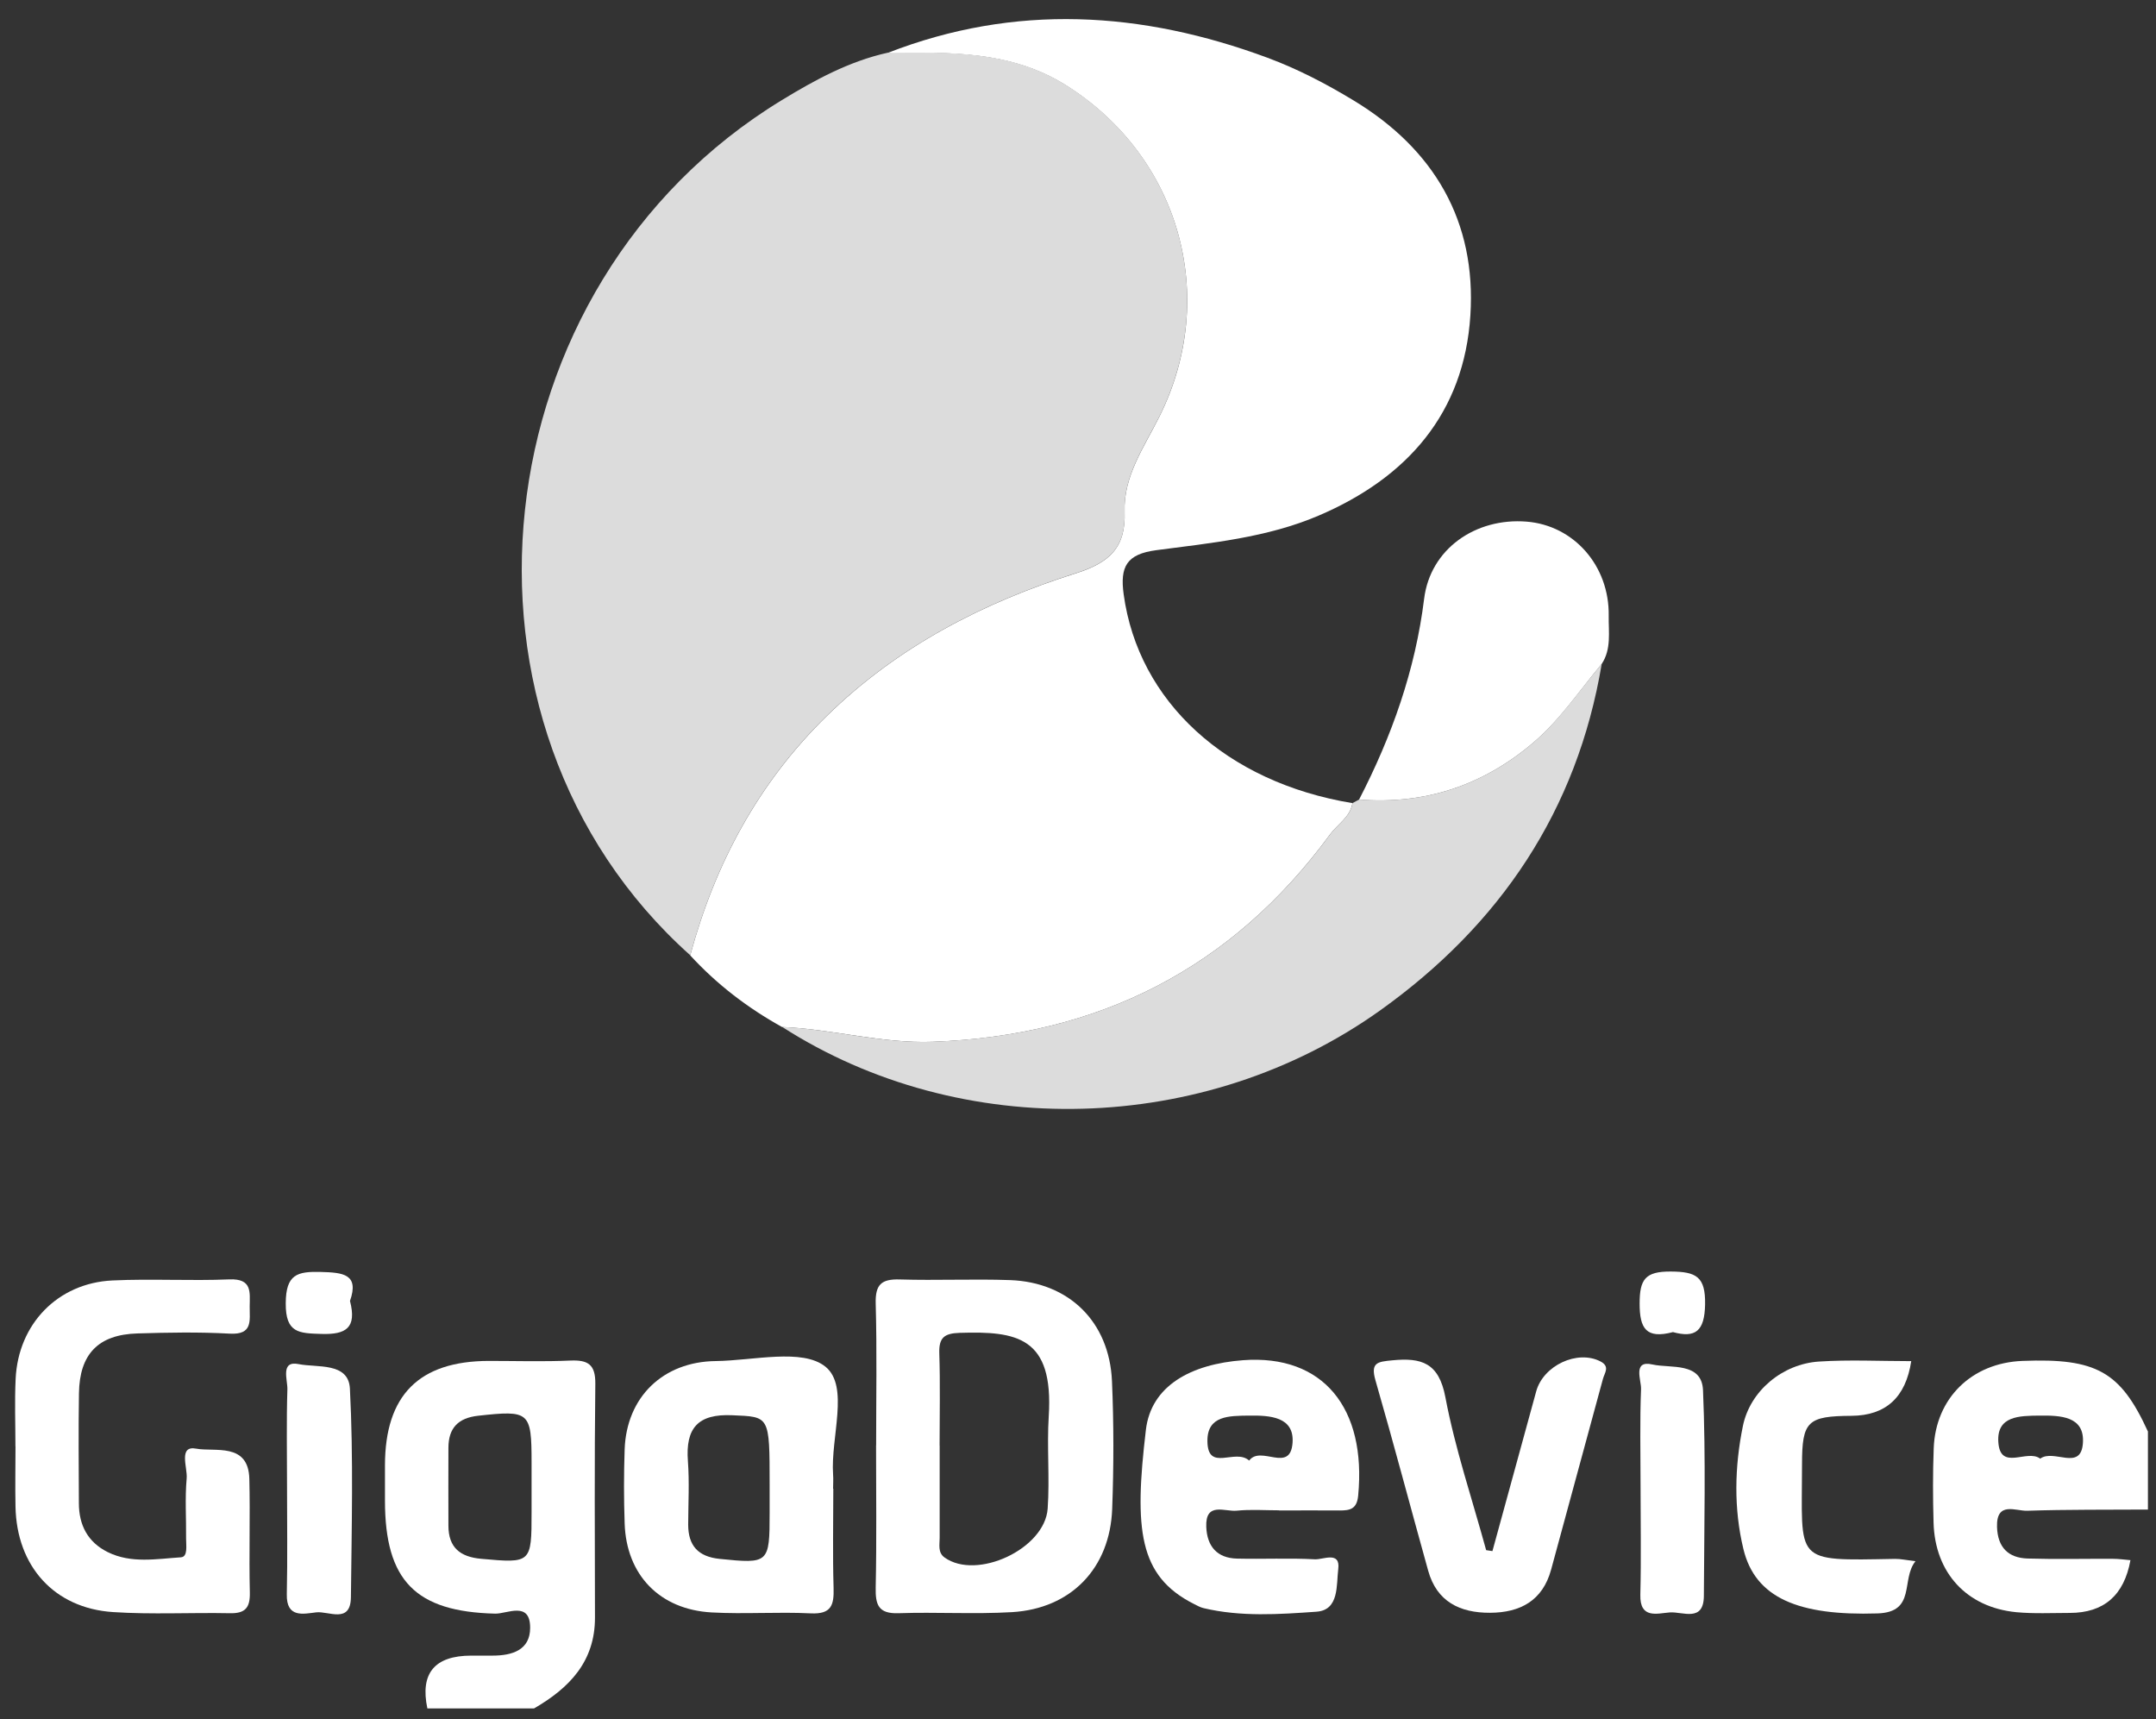 <svg width="148" height="118" viewBox="0 0 148 118" fill="none" xmlns="http://www.w3.org/2000/svg">
<rect x="0" y="0" width="148" height="118" fill="#333333" stroke="none"/>
<g clip-path="url(#clip0_20784_1490)">
<path d="M29.337 117.261C28.827 114.847 29.831 113.639 32.35 113.635C32.835 113.635 33.325 113.635 33.81 113.635C35.158 113.635 36.397 113.258 36.392 111.719C36.392 109.867 34.81 110.774 33.992 110.754C28.543 110.622 26.426 108.51 26.426 102.997C26.426 102.189 26.426 101.375 26.426 100.567C26.436 95.76 28.758 93.423 33.55 93.408C35.417 93.408 37.284 93.467 39.146 93.384C40.361 93.33 40.881 93.648 40.866 94.981C40.803 100.327 40.832 105.678 40.842 111.024C40.847 114.052 39.073 115.865 36.657 117.261H29.337ZM36.49 102.091C36.49 101.522 36.49 100.959 36.49 100.391C36.49 96.882 36.348 96.784 32.825 97.171C31.444 97.323 30.787 98.019 30.782 99.367C30.772 101.15 30.782 102.934 30.782 104.712C30.782 106.222 31.59 106.863 33.036 106.991C36.466 107.3 36.49 107.295 36.49 103.791C36.49 103.223 36.49 102.654 36.49 102.091Z" fill="white"/>
<path d="M147.446 103.61C144.682 103.629 141.914 103.6 139.155 103.693C138.366 103.717 137.034 103.022 137.087 104.805C137.132 106.202 137.852 106.927 139.185 106.971C141.135 107.03 143.09 106.981 145.04 106.991C145.442 106.991 145.839 107.049 146.246 107.084C145.811 109.498 144.421 110.705 142.076 110.705C140.856 110.705 139.631 110.768 138.42 110.656C135.01 110.327 132.829 107.961 132.731 104.521C132.682 102.816 132.677 101.106 132.741 99.405C132.869 95.961 135.353 93.545 138.827 93.408C143.908 93.207 145.564 94.138 147.446 98.254V103.614V103.61ZM140.052 100.116C140.983 99.425 142.84 101.003 142.982 99.058C143.119 97.191 141.434 97.147 139.988 97.161C138.636 97.176 137.063 97.176 137.176 98.969C137.303 101.003 139.145 99.43 140.052 100.116Z" fill="white"/>
<path d="M47.383 65.566C29.591 49.661 32.816 19.565 53.675 6.869C55.958 5.477 58.305 4.199 60.951 3.615C65.17 3.581 69.374 3.454 73.187 5.85C80.968 10.74 83.697 20.329 79.596 28.566C78.552 30.659 77.112 32.663 77.2 35.108C77.288 37.582 76.161 38.611 73.863 39.337C67.478 41.355 61.613 44.383 56.752 49.136C52.058 53.728 49.084 59.275 47.383 65.556V65.566Z" fill="#DCDCDC"/>
<path d="M47.383 65.566C49.084 59.284 52.058 53.737 56.752 49.146C61.613 44.388 67.478 41.36 73.863 39.346C76.156 38.621 77.288 37.592 77.2 35.117C77.112 32.672 78.557 30.668 79.596 28.576C83.702 20.339 80.968 10.75 73.187 5.859C69.374 3.463 65.17 3.596 60.951 3.625C69.688 0.229 78.376 0.763 87.019 3.968C89.077 4.732 91.013 5.742 92.894 6.879C98.466 10.24 101.347 15.209 100.935 21.642C100.509 28.35 96.599 32.795 90.513 35.392C86.965 36.906 83.138 37.268 79.37 37.763C77.337 38.033 76.871 38.89 77.136 40.801C78.141 48.142 84.168 53.698 92.841 55.124C92.689 56.084 91.826 56.56 91.307 57.265C84.559 66.472 75.436 71.088 64.028 71.505C60.501 71.632 57.149 70.632 53.685 70.49C51.323 69.182 49.206 67.56 47.378 65.571L47.383 65.566Z" fill="white"/>
<path d="M53.69 70.485C57.154 70.632 60.501 71.632 64.034 71.5C75.436 71.083 84.564 66.467 91.312 57.26C91.826 56.555 92.689 56.084 92.846 55.119C92.997 55.041 93.149 54.962 93.296 54.879C97.794 55.232 101.749 53.928 105.193 51.023C107.06 49.445 108.398 47.416 109.951 45.569C108.261 55.638 102.979 63.459 94.771 69.329C82.707 77.958 65.974 78.369 53.694 70.485H53.69Z" fill="#DCDCDC"/>
<path d="M60.143 99.21C60.143 95.961 60.202 92.712 60.113 89.463C60.079 88.165 60.505 87.778 61.765 87.817C64.283 87.895 66.807 87.773 69.325 87.861C73.373 88.003 76.151 90.713 76.332 94.79C76.46 97.705 76.455 100.64 76.347 103.556C76.2 107.638 73.525 110.411 69.468 110.651C66.875 110.803 64.264 110.636 61.667 110.725C60.28 110.769 60.089 110.127 60.113 108.951C60.182 105.702 60.138 102.453 60.138 99.205L60.143 99.21ZM64.504 99.215C64.504 101.326 64.499 103.438 64.504 105.55C64.504 106.021 64.367 106.56 64.837 106.898C67.042 108.485 71.722 106.32 71.918 103.546C72.064 101.444 71.859 99.317 71.991 97.215C72.339 91.752 69.801 91.36 65.871 91.482C64.817 91.517 64.445 91.811 64.479 92.884C64.548 94.991 64.499 97.108 64.499 99.215H64.504Z" fill="white"/>
<path d="M1.059 99.268C1.059 97.73 1 96.186 1.073 94.648C1.245 90.88 3.959 88.067 7.708 87.886C10.383 87.758 13.069 87.925 15.744 87.812C17.317 87.749 17.15 88.68 17.14 89.669C17.131 90.635 17.376 91.629 15.764 91.536C13.661 91.419 11.54 91.458 9.433 91.522C6.748 91.6 5.459 92.933 5.42 95.633C5.38 98.146 5.405 100.66 5.415 103.174C5.415 104.673 6.022 105.849 7.394 106.53C9.006 107.329 10.741 106.996 12.417 106.888C12.912 106.858 12.77 106.07 12.774 105.599C12.789 104.222 12.691 102.836 12.814 101.468C12.882 100.738 12.221 99.19 13.47 99.43C14.739 99.67 17.057 98.979 17.116 101.508C17.18 104.1 17.087 106.697 17.15 109.294C17.175 110.333 16.851 110.749 15.783 110.725C13.108 110.671 10.418 110.823 7.747 110.646C3.714 110.377 1.142 107.495 1.064 103.409C1.034 102.032 1.064 100.65 1.064 99.273L1.059 99.268Z" fill="white"/>
<path d="M109.951 45.569C108.403 47.416 107.065 49.45 105.193 51.023C101.749 53.928 97.794 55.232 93.296 54.879C95.54 50.533 97.152 46.005 97.76 41.1C98.181 37.685 101.283 35.519 104.801 35.803C108.03 36.063 110.485 38.827 110.431 42.266C110.412 43.369 110.627 44.545 109.951 45.569Z" fill="white"/>
<path d="M57.203 102.179C57.203 104.448 57.154 106.721 57.222 108.99C57.257 110.166 57.071 110.803 55.659 110.735C53.391 110.622 51.112 110.798 48.843 110.671C45.276 110.47 42.998 108.093 42.88 104.57C42.821 102.87 42.821 101.165 42.88 99.465C43.013 95.892 45.507 93.462 49.128 93.418C51.71 93.389 55.081 92.526 56.664 93.805C58.32 95.148 57.012 98.656 57.188 101.209C57.213 101.532 57.188 101.856 57.188 102.179H57.203ZM52.832 101.9C52.832 97.132 52.827 97.25 50.269 97.137C47.903 97.029 47.05 98.024 47.222 100.288C47.329 101.733 47.246 103.189 47.241 104.639C47.241 106.089 47.922 106.844 49.397 106.996C52.773 107.339 52.832 107.309 52.832 103.835C52.832 103.189 52.832 102.547 52.832 101.9Z" fill="white"/>
<path d="M87.813 103.663C86.838 103.663 85.858 103.59 84.893 103.688C84.084 103.771 82.737 103.056 82.805 104.8C82.859 106.128 83.54 106.942 84.912 106.976C86.696 107.02 88.484 106.927 90.268 107.025C90.822 107.054 92.027 106.437 91.865 107.696C91.728 108.769 91.944 110.509 90.376 110.621C87.803 110.803 85.187 110.984 82.619 110.376C82.389 110.323 82.168 110.195 81.953 110.087C78.16 108.171 77.851 104.972 78.66 98.141C79.017 95.113 81.747 93.628 85.329 93.359C90.831 92.947 93.811 96.651 93.232 102.659C93.144 103.58 92.669 103.678 91.954 103.673C90.572 103.659 89.195 103.673 87.813 103.673V103.663ZM85.75 100.248C86.549 99.17 88.577 101.155 88.729 99.023C88.852 97.235 87.176 97.141 85.726 97.161C84.393 97.181 82.869 97.146 82.884 98.906C82.898 101.076 84.79 99.381 85.75 100.248Z" fill="white"/>
<path d="M102.449 106.461C103.449 102.806 104.453 99.155 105.453 95.5C105.943 93.711 108.29 92.628 109.863 93.442C110.539 93.795 110.147 94.221 110.035 94.642C108.849 99.008 107.668 103.369 106.477 107.735C105.894 109.867 104.355 110.685 102.288 110.695C100.225 110.704 98.632 109.94 98.039 107.809C96.824 103.452 95.673 99.082 94.418 94.735C94.066 93.51 94.575 93.466 95.565 93.368C97.574 93.172 98.774 93.525 99.22 95.906C99.892 99.454 101.063 102.909 102.018 106.397C102.16 106.417 102.302 106.441 102.444 106.461H102.449Z" fill="white"/>
<path d="M131.492 107.152C130.472 108.412 131.56 110.651 128.885 110.739C123.461 110.911 120.491 109.681 119.678 106.324C119.006 103.551 119.07 100.665 119.643 97.872C120.138 95.456 122.368 93.614 124.862 93.452C126.959 93.315 129.071 93.423 131.198 93.423C130.822 95.909 129.455 97.16 127.096 97.176C124.083 97.196 123.701 97.543 123.701 100.498C123.701 107.29 123.039 107.128 130.08 106.996C130.463 106.991 130.845 107.079 131.492 107.157V107.152Z" fill="white"/>
<path d="M112.617 101.91C112.617 99.719 112.563 97.529 112.651 95.344C112.676 94.731 112.049 93.335 113.435 93.653C114.67 93.932 116.821 93.462 116.904 95.417C117.105 100.111 116.983 104.82 116.963 109.524C116.958 111.381 115.498 110.602 114.621 110.671C113.768 110.734 112.558 111.146 112.602 109.456C112.666 106.942 112.617 104.428 112.617 101.914V101.91Z" fill="white"/>
<path d="M19.703 101.904C19.703 99.719 19.659 97.534 19.728 95.353C19.747 94.706 19.228 93.368 20.507 93.628C21.751 93.883 23.927 93.481 24.02 95.309C24.265 100.067 24.138 104.849 24.089 109.622C24.069 111.479 22.555 110.563 21.702 110.666C20.84 110.768 19.654 111.077 19.688 109.431C19.742 106.922 19.703 104.418 19.703 101.909V101.904Z" fill="white"/>
<path d="M114.832 91.433C112.994 91.913 112.553 91.178 112.553 89.468C112.553 87.807 112.94 87.263 114.69 87.273C116.444 87.283 117.081 87.626 117.047 89.537C117.012 91.37 116.38 91.855 114.832 91.428V91.433Z" fill="white"/>
<path d="M24.025 89.292C24.505 91.149 23.746 91.609 22.065 91.556C20.526 91.507 19.6 91.507 19.615 89.449C19.625 87.464 20.404 87.258 22.026 87.302C23.55 87.342 24.672 87.449 24.025 89.292Z" fill="white"/>
</g>
<defs>
<clipPath id="clip0_20784_1490">
<rect width="147" height="116.62" fill="white" transform="translate(0.5 0.69)"/>
</clipPath>
</defs>
</svg>
